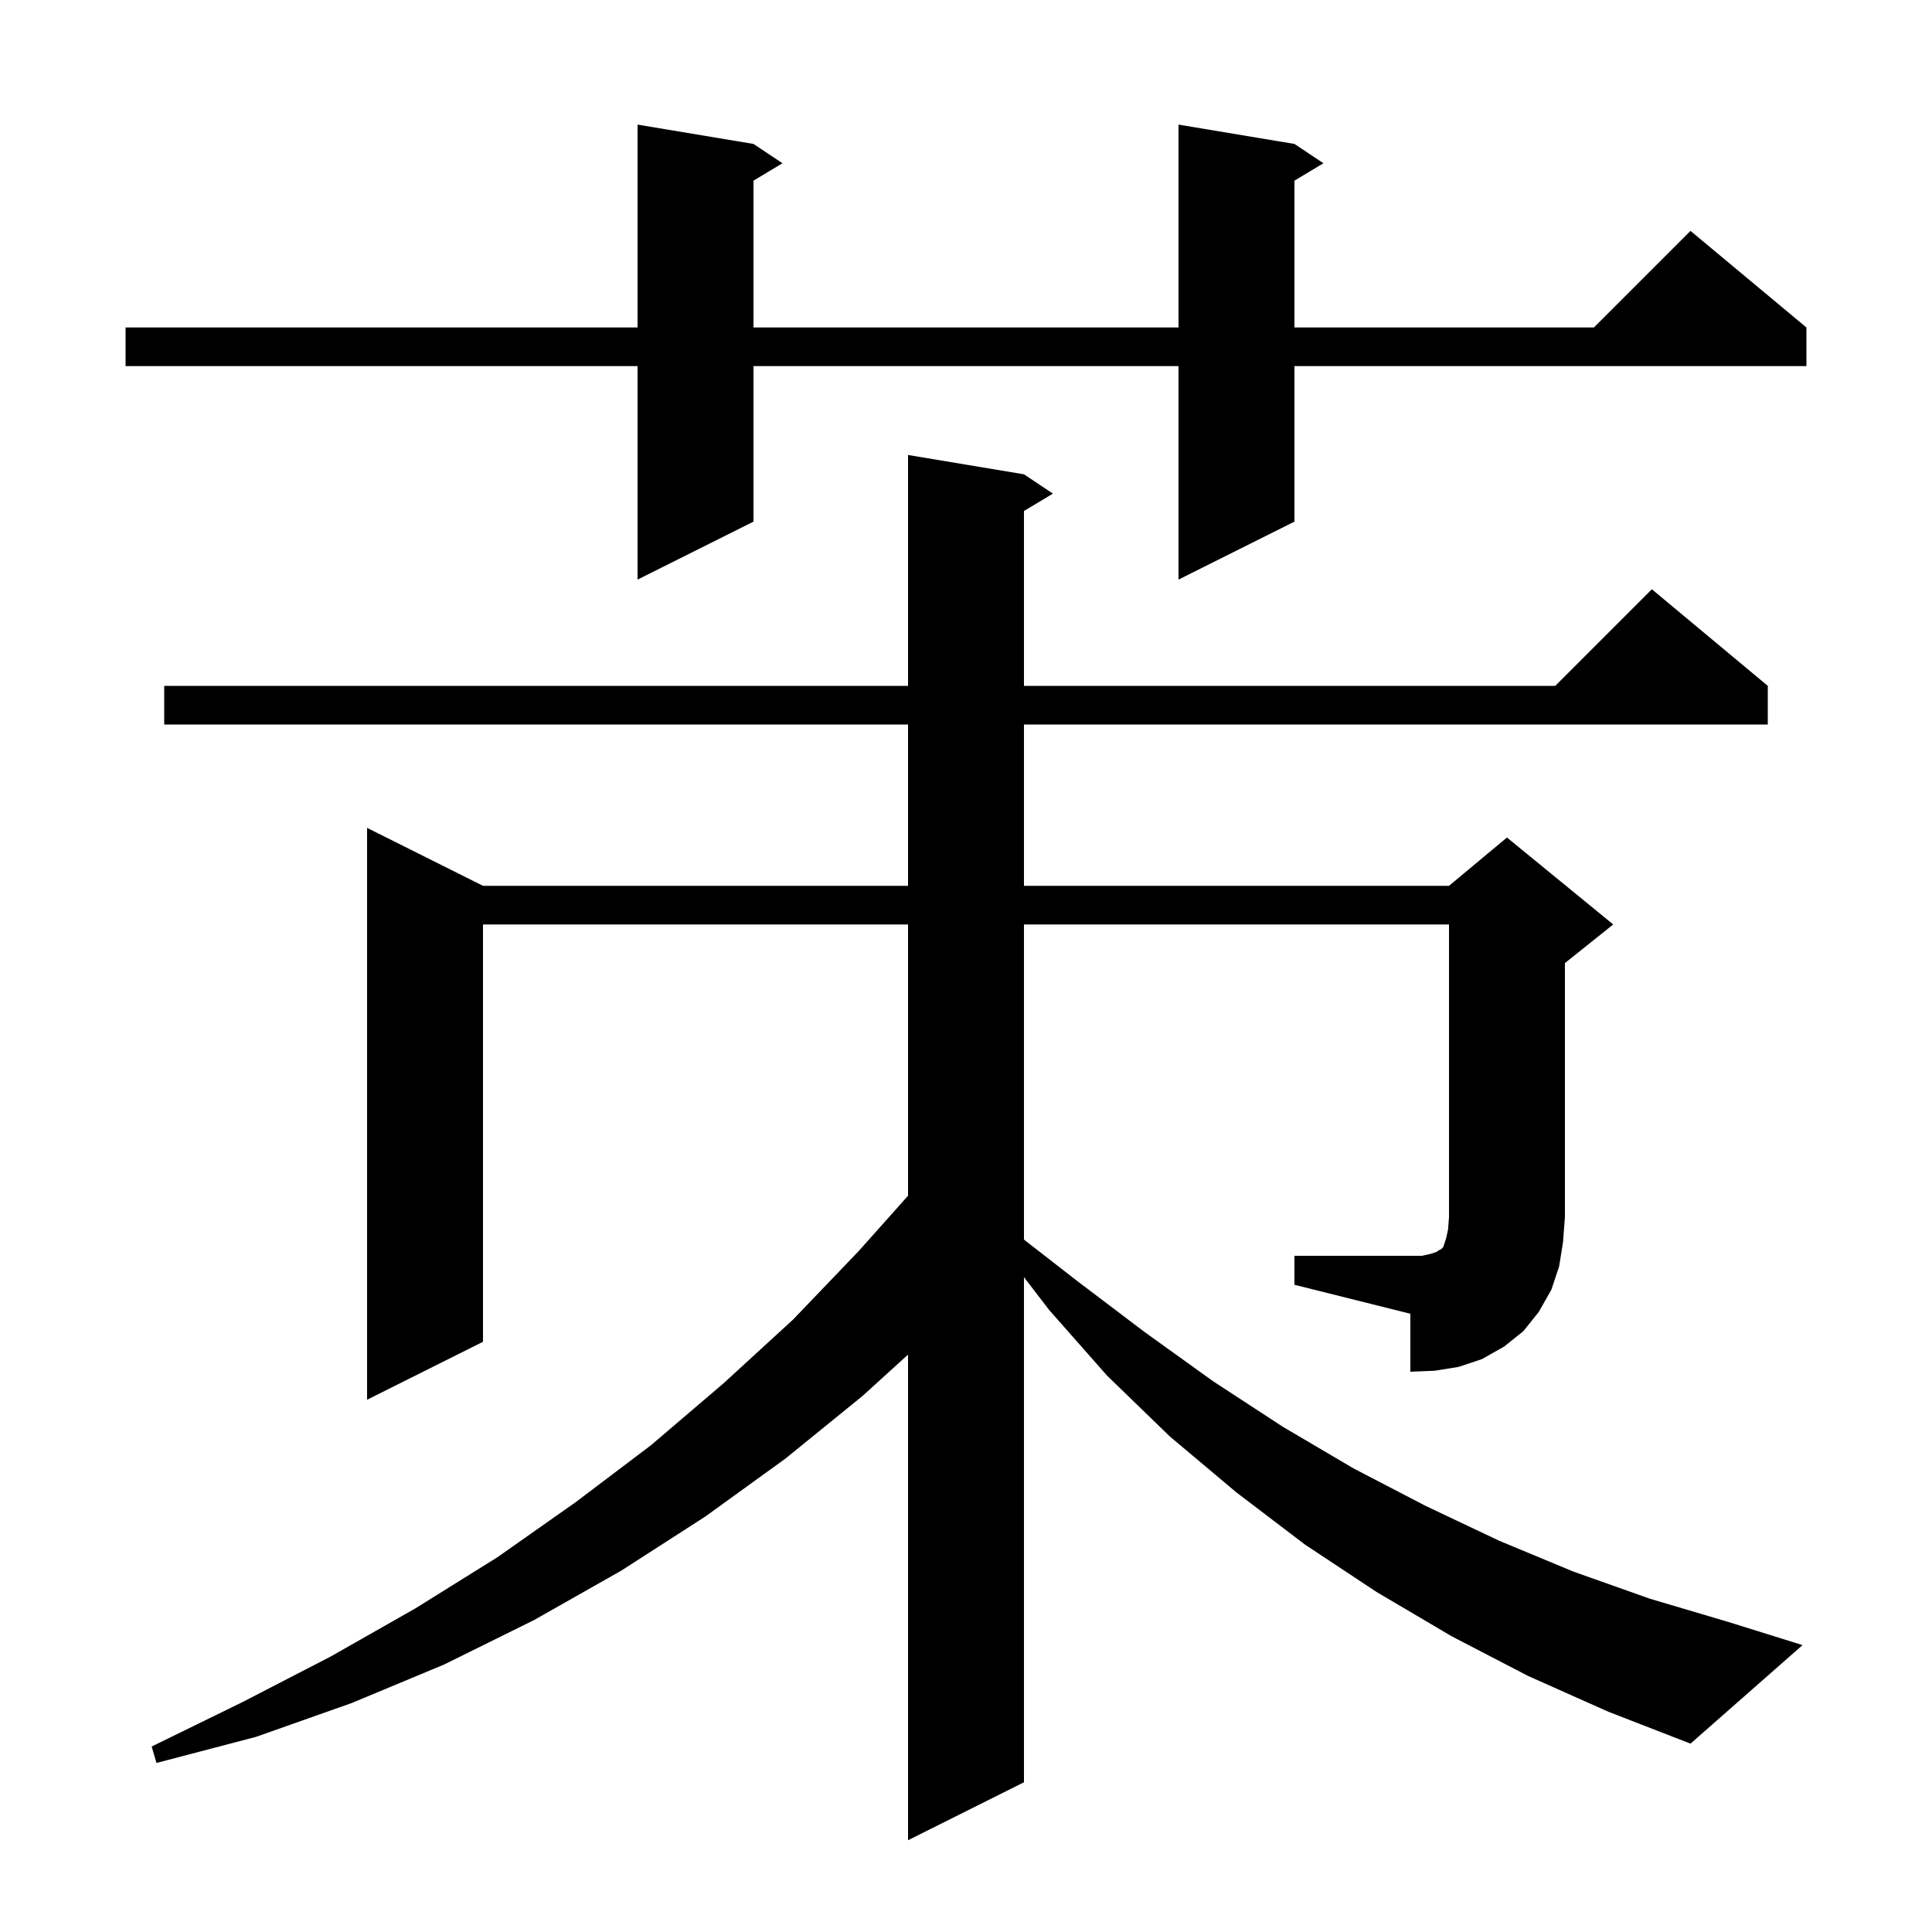 <svg xmlns="http://www.w3.org/2000/svg" xmlns:xlink="http://www.w3.org/1999/xlink" version="1.1" baseProfile="full" viewBox="0 0 200 200" width="200" height="200">
<g fill="black">
<path d="M 134.0 130.0 L 147.2 130.0 L 148.1 129.8 L 148.7 129.6 L 149.0 129.4 L 149.2 129.3 L 149.4 129.1 L 149.7 128.2 L 149.9 127.3 L 150.0 126.0 L 150.0 95.7 L 106.0 95.7 L 106.0 128.322 L 111.5 132.6 L 118.5 137.9 L 125.6 143.0 L 132.8 147.7 L 140.1 152.0 L 147.6 155.9 L 155.2 159.5 L 162.9 162.7 L 170.8 165.5 L 178.9 167.9 L 186.6 170.3 L 175.0 180.5 L 166.5 177.2 L 158.2 173.5 L 150.3 169.4 L 142.5 164.8 L 135.1 159.9 L 128.0 154.5 L 121.1 148.7 L 114.6 142.4 L 108.6 135.6 L 106.0 132.211 L 106.0 184.5 L 94.0 190.5 L 94.0 140.227 L 89.3 144.5 L 81.3 151.0 L 73.0 157.0 L 64.3 162.6 L 55.3 167.7 L 46.0 172.3 L 36.4 176.3 L 26.5 179.8 L 16.2 182.5 L 15.7 180.8 L 25.1 176.2 L 34.2 171.5 L 43.0 166.5 L 51.5 161.2 L 59.6 155.5 L 67.4 149.6 L 74.9 143.2 L 82.1 136.6 L 88.9 129.5 L 94.0 123.782 L 94.0 95.7 L 50.0 95.7 L 50.0 138.9 L 38.0 144.9 L 38.0 85.7 L 50.0 91.7 L 94.0 91.7 L 94.0 75.0 L 17.0 75.0 L 17.0 71.0 L 94.0 71.0 L 94.0 47.1 L 106.0 49.1 L 109.0 51.1 L 106.0 52.9 L 106.0 71.0 L 161.0 71.0 L 171.0 61.0 L 183.0 71.0 L 183.0 75.0 L 106.0 75.0 L 106.0 91.7 L 150.0 91.7 L 156.0 86.7 L 167.0 95.7 L 162.0 99.7 L 162.0 126.0 L 161.8 128.6 L 161.4 131.1 L 160.6 133.5 L 159.3 135.8 L 157.7 137.8 L 155.7 139.4 L 153.4 140.7 L 151.0 141.5 L 148.5 141.9 L 146.0 142.0 L 146.0 136.0 L 134.0 133.0 Z M 134.0 14.9 L 137.0 16.9 L 134.0 18.7 L 134.0 33.9 L 165.0 33.9 L 175.0 23.9 L 187.0 33.9 L 187.0 37.9 L 134.0 37.9 L 134.0 54.0 L 122.0 60.0 L 122.0 37.9 L 78.0 37.9 L 78.0 54.0 L 66.0 60.0 L 66.0 37.9 L 13.0 37.9 L 13.0 33.9 L 66.0 33.9 L 66.0 12.9 L 78.0 14.9 L 81.0 16.9 L 78.0 18.7 L 78.0 33.9 L 122.0 33.9 L 122.0 12.9 Z " />
</g>
</svg>
